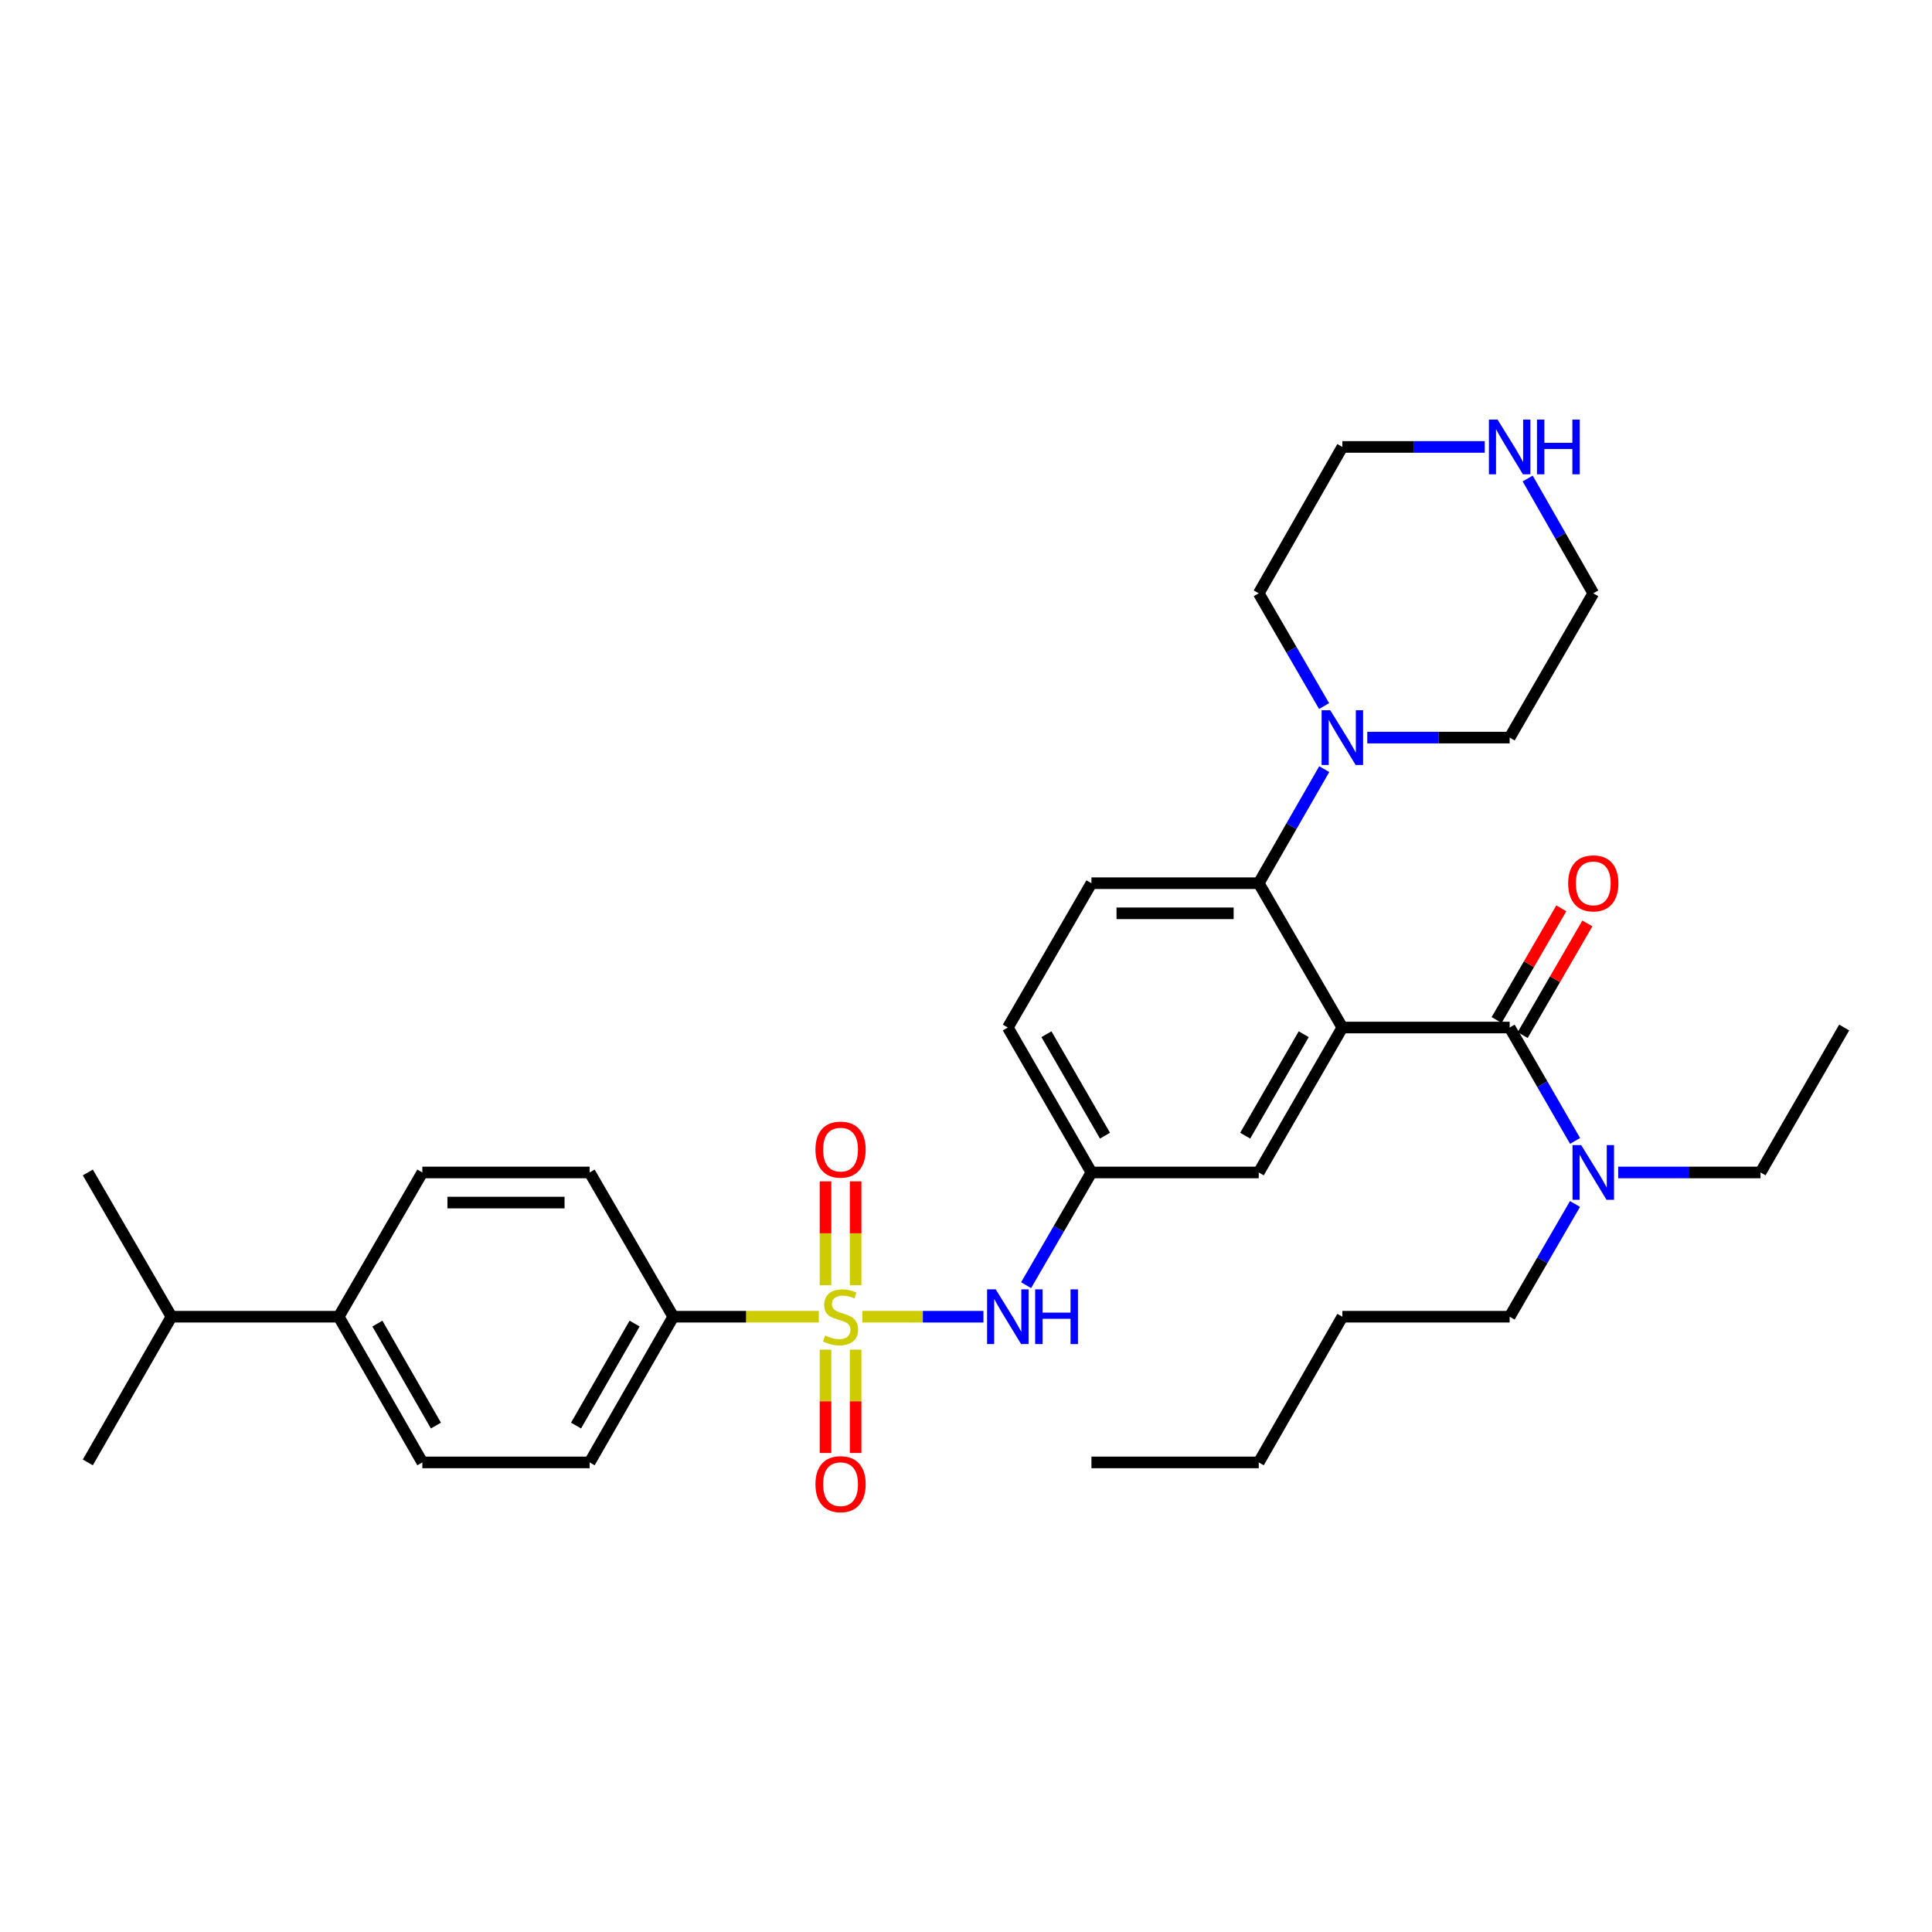<?xml version='1.0' encoding='iso-8859-1'?>
<svg version='1.1' baseProfile='full'
              xmlns='http://www.w3.org/2000/svg'
                      xmlns:rdkit='http://www.rdkit.org/xml'
                      xmlns:xlink='http://www.w3.org/1999/xlink'
                  xml:space='preserve'
width='1000px' height='1000px' viewBox='0 0 1000 1000'>
<!-- END OF HEADER -->
<rect style='opacity:1.0;fill:#FFFFFF;stroke:none' width='1000' height='1000' x='0' y='0'> </rect>
<path class='bond-3' d='M 446.319,681.53 L 477.673,681.53' style='fill:none;fill-rule:evenodd;stroke:#CCCC00;stroke-width:6px;stroke-linecap:butt;stroke-linejoin:miter;stroke-opacity:1' />
<path class='bond-3' d='M 477.673,681.53 L 509.027,681.53' style='fill:none;fill-rule:evenodd;stroke:#0000FF;stroke-width:6px;stroke-linecap:butt;stroke-linejoin:miter;stroke-opacity:1' />
<path class='bond-5' d='M 423.83,681.53 L 386.156,681.53' style='fill:none;fill-rule:evenodd;stroke:#CCCC00;stroke-width:6px;stroke-linecap:butt;stroke-linejoin:miter;stroke-opacity:1' />
<path class='bond-5' d='M 386.156,681.53 L 348.482,681.53' style='fill:none;fill-rule:evenodd;stroke:#000000;stroke-width:6px;stroke-linecap:butt;stroke-linejoin:miter;stroke-opacity:1' />
<path class='bond-7' d='M 427.281,698.575 L 427.281,725.319' style='fill:none;fill-rule:evenodd;stroke:#CCCC00;stroke-width:6px;stroke-linecap:butt;stroke-linejoin:miter;stroke-opacity:1' />
<path class='bond-7' d='M 427.281,725.319 L 427.281,752.064' style='fill:none;fill-rule:evenodd;stroke:#FF0000;stroke-width:6px;stroke-linecap:butt;stroke-linejoin:miter;stroke-opacity:1' />
<path class='bond-7' d='M 442.869,698.575 L 442.869,725.319' style='fill:none;fill-rule:evenodd;stroke:#CCCC00;stroke-width:6px;stroke-linecap:butt;stroke-linejoin:miter;stroke-opacity:1' />
<path class='bond-7' d='M 442.869,725.319 L 442.869,752.064' style='fill:none;fill-rule:evenodd;stroke:#FF0000;stroke-width:6px;stroke-linecap:butt;stroke-linejoin:miter;stroke-opacity:1' />
<path class='bond-8' d='M 442.869,665.245 L 442.869,638.359' style='fill:none;fill-rule:evenodd;stroke:#CCCC00;stroke-width:6px;stroke-linecap:butt;stroke-linejoin:miter;stroke-opacity:1' />
<path class='bond-8' d='M 442.869,638.359 L 442.869,611.472' style='fill:none;fill-rule:evenodd;stroke:#FF0000;stroke-width:6px;stroke-linecap:butt;stroke-linejoin:miter;stroke-opacity:1' />
<path class='bond-8' d='M 427.281,665.245 L 427.281,638.359' style='fill:none;fill-rule:evenodd;stroke:#CCCC00;stroke-width:6px;stroke-linecap:butt;stroke-linejoin:miter;stroke-opacity:1' />
<path class='bond-8' d='M 427.281,638.359 L 427.281,611.472' style='fill:none;fill-rule:evenodd;stroke:#FF0000;stroke-width:6px;stroke-linecap:butt;stroke-linejoin:miter;stroke-opacity:1' />
<path class='bond-0' d='M 694.801,531.848 L 651.518,606.862' style='fill:none;fill-rule:evenodd;stroke:#000000;stroke-width:6px;stroke-linecap:butt;stroke-linejoin:miter;stroke-opacity:1' />
<path class='bond-0' d='M 674.807,535.309 L 644.509,587.819' style='fill:none;fill-rule:evenodd;stroke:#000000;stroke-width:6px;stroke-linecap:butt;stroke-linejoin:miter;stroke-opacity:1' />
<path class='bond-1' d='M 694.801,531.848 L 781.394,531.848' style='fill:none;fill-rule:evenodd;stroke:#000000;stroke-width:6px;stroke-linecap:butt;stroke-linejoin:miter;stroke-opacity:1' />
<path class='bond-34' d='M 694.801,531.848 L 651.518,457.145' style='fill:none;fill-rule:evenodd;stroke:#000000;stroke-width:6px;stroke-linecap:butt;stroke-linejoin:miter;stroke-opacity:1' />
<path class='bond-10' d='M 781.394,531.848 L 798.326,561.192' style='fill:none;fill-rule:evenodd;stroke:#000000;stroke-width:6px;stroke-linecap:butt;stroke-linejoin:miter;stroke-opacity:1' />
<path class='bond-10' d='M 798.326,561.192 L 815.258,590.537' style='fill:none;fill-rule:evenodd;stroke:#0000FF;stroke-width:6px;stroke-linecap:butt;stroke-linejoin:miter;stroke-opacity:1' />
<path class='bond-12' d='M 788.138,535.755 L 804.879,506.863' style='fill:none;fill-rule:evenodd;stroke:#000000;stroke-width:6px;stroke-linecap:butt;stroke-linejoin:miter;stroke-opacity:1' />
<path class='bond-12' d='M 804.879,506.863 L 821.619,477.971' style='fill:none;fill-rule:evenodd;stroke:#FF0000;stroke-width:6px;stroke-linecap:butt;stroke-linejoin:miter;stroke-opacity:1' />
<path class='bond-12' d='M 774.65,527.94 L 791.391,499.048' style='fill:none;fill-rule:evenodd;stroke:#000000;stroke-width:6px;stroke-linecap:butt;stroke-linejoin:miter;stroke-opacity:1' />
<path class='bond-12' d='M 791.391,499.048 L 808.131,470.156' style='fill:none;fill-rule:evenodd;stroke:#FF0000;stroke-width:6px;stroke-linecap:butt;stroke-linejoin:miter;stroke-opacity:1' />
<path class='bond-2' d='M 651.518,457.145 L 564.925,457.145' style='fill:none;fill-rule:evenodd;stroke:#000000;stroke-width:6px;stroke-linecap:butt;stroke-linejoin:miter;stroke-opacity:1' />
<path class='bond-2' d='M 638.529,472.734 L 577.914,472.734' style='fill:none;fill-rule:evenodd;stroke:#000000;stroke-width:6px;stroke-linecap:butt;stroke-linejoin:miter;stroke-opacity:1' />
<path class='bond-4' d='M 651.518,457.145 L 668.47,427.627' style='fill:none;fill-rule:evenodd;stroke:#000000;stroke-width:6px;stroke-linecap:butt;stroke-linejoin:miter;stroke-opacity:1' />
<path class='bond-4' d='M 668.47,427.627 L 685.422,398.109' style='fill:none;fill-rule:evenodd;stroke:#0000FF;stroke-width:6px;stroke-linecap:butt;stroke-linejoin:miter;stroke-opacity:1' />
<path class='bond-11' d='M 531.107,665.212 L 548.016,636.037' style='fill:none;fill-rule:evenodd;stroke:#0000FF;stroke-width:6px;stroke-linecap:butt;stroke-linejoin:miter;stroke-opacity:1' />
<path class='bond-11' d='M 548.016,636.037 L 564.925,606.862' style='fill:none;fill-rule:evenodd;stroke:#000000;stroke-width:6px;stroke-linecap:butt;stroke-linejoin:miter;stroke-opacity:1' />
<path class='bond-21' d='M 707.706,381.776 L 744.55,381.776' style='fill:none;fill-rule:evenodd;stroke:#0000FF;stroke-width:6px;stroke-linecap:butt;stroke-linejoin:miter;stroke-opacity:1' />
<path class='bond-21' d='M 744.55,381.776 L 781.394,381.776' style='fill:none;fill-rule:evenodd;stroke:#000000;stroke-width:6px;stroke-linecap:butt;stroke-linejoin:miter;stroke-opacity:1' />
<path class='bond-22' d='M 685.343,365.458 L 668.431,336.279' style='fill:none;fill-rule:evenodd;stroke:#0000FF;stroke-width:6px;stroke-linecap:butt;stroke-linejoin:miter;stroke-opacity:1' />
<path class='bond-22' d='M 668.431,336.279 L 651.518,307.099' style='fill:none;fill-rule:evenodd;stroke:#000000;stroke-width:6px;stroke-linecap:butt;stroke-linejoin:miter;stroke-opacity:1' />
<path class='bond-15' d='M 348.482,681.53 L 305.199,606.862' style='fill:none;fill-rule:evenodd;stroke:#000000;stroke-width:6px;stroke-linecap:butt;stroke-linejoin:miter;stroke-opacity:1' />
<path class='bond-16' d='M 348.482,681.53 L 305.199,756.942' style='fill:none;fill-rule:evenodd;stroke:#000000;stroke-width:6px;stroke-linecap:butt;stroke-linejoin:miter;stroke-opacity:1' />
<path class='bond-16' d='M 328.47,685.082 L 298.171,737.871' style='fill:none;fill-rule:evenodd;stroke:#000000;stroke-width:6px;stroke-linecap:butt;stroke-linejoin:miter;stroke-opacity:1' />
<path class='bond-6' d='M 651.518,606.862 L 564.925,606.862' style='fill:none;fill-rule:evenodd;stroke:#000000;stroke-width:6px;stroke-linecap:butt;stroke-linejoin:miter;stroke-opacity:1' />
<path class='bond-9' d='M 564.925,457.145 L 521.65,531.848' style='fill:none;fill-rule:evenodd;stroke:#000000;stroke-width:6px;stroke-linecap:butt;stroke-linejoin:miter;stroke-opacity:1' />
<path class='bond-25' d='M 837.582,606.862 L 874.418,606.862' style='fill:none;fill-rule:evenodd;stroke:#0000FF;stroke-width:6px;stroke-linecap:butt;stroke-linejoin:miter;stroke-opacity:1' />
<path class='bond-25' d='M 874.418,606.862 L 911.253,606.862' style='fill:none;fill-rule:evenodd;stroke:#000000;stroke-width:6px;stroke-linecap:butt;stroke-linejoin:miter;stroke-opacity:1' />
<path class='bond-26' d='M 815.219,623.18 L 798.307,652.355' style='fill:none;fill-rule:evenodd;stroke:#0000FF;stroke-width:6px;stroke-linecap:butt;stroke-linejoin:miter;stroke-opacity:1' />
<path class='bond-26' d='M 798.307,652.355 L 781.394,681.53' style='fill:none;fill-rule:evenodd;stroke:#000000;stroke-width:6px;stroke-linecap:butt;stroke-linejoin:miter;stroke-opacity:1' />
<path class='bond-19' d='M 564.925,606.862 L 521.65,531.848' style='fill:none;fill-rule:evenodd;stroke:#000000;stroke-width:6px;stroke-linecap:butt;stroke-linejoin:miter;stroke-opacity:1' />
<path class='bond-19' d='M 571.936,587.82 L 541.644,535.31' style='fill:none;fill-rule:evenodd;stroke:#000000;stroke-width:6px;stroke-linecap:butt;stroke-linejoin:miter;stroke-opacity:1' />
<path class='bond-13' d='M 768.49,231.332 L 731.646,231.332' style='fill:none;fill-rule:evenodd;stroke:#0000FF;stroke-width:6px;stroke-linecap:butt;stroke-linejoin:miter;stroke-opacity:1' />
<path class='bond-13' d='M 731.646,231.332 L 694.801,231.332' style='fill:none;fill-rule:evenodd;stroke:#000000;stroke-width:6px;stroke-linecap:butt;stroke-linejoin:miter;stroke-opacity:1' />
<path class='bond-35' d='M 790.73,247.673 L 807.704,277.386' style='fill:none;fill-rule:evenodd;stroke:#0000FF;stroke-width:6px;stroke-linecap:butt;stroke-linejoin:miter;stroke-opacity:1' />
<path class='bond-35' d='M 807.704,277.386 L 824.678,307.099' style='fill:none;fill-rule:evenodd;stroke:#000000;stroke-width:6px;stroke-linecap:butt;stroke-linejoin:miter;stroke-opacity:1' />
<path class='bond-14' d='M 175.322,681.53 L 218.606,756.942' style='fill:none;fill-rule:evenodd;stroke:#000000;stroke-width:6px;stroke-linecap:butt;stroke-linejoin:miter;stroke-opacity:1' />
<path class='bond-14' d='M 195.334,685.082 L 225.633,737.871' style='fill:none;fill-rule:evenodd;stroke:#000000;stroke-width:6px;stroke-linecap:butt;stroke-linejoin:miter;stroke-opacity:1' />
<path class='bond-20' d='M 175.322,681.53 L 88.747,681.53' style='fill:none;fill-rule:evenodd;stroke:#000000;stroke-width:6px;stroke-linecap:butt;stroke-linejoin:miter;stroke-opacity:1' />
<path class='bond-33' d='M 175.322,681.53 L 218.606,606.862' style='fill:none;fill-rule:evenodd;stroke:#000000;stroke-width:6px;stroke-linecap:butt;stroke-linejoin:miter;stroke-opacity:1' />
<path class='bond-17' d='M 305.199,606.862 L 218.606,606.862' style='fill:none;fill-rule:evenodd;stroke:#000000;stroke-width:6px;stroke-linecap:butt;stroke-linejoin:miter;stroke-opacity:1' />
<path class='bond-17' d='M 292.21,622.45 L 231.595,622.45' style='fill:none;fill-rule:evenodd;stroke:#000000;stroke-width:6px;stroke-linecap:butt;stroke-linejoin:miter;stroke-opacity:1' />
<path class='bond-18' d='M 305.199,756.942 L 218.606,756.942' style='fill:none;fill-rule:evenodd;stroke:#000000;stroke-width:6px;stroke-linecap:butt;stroke-linejoin:miter;stroke-opacity:1' />
<path class='bond-27' d='M 88.747,681.53 L 45.455,606.862' style='fill:none;fill-rule:evenodd;stroke:#000000;stroke-width:6px;stroke-linecap:butt;stroke-linejoin:miter;stroke-opacity:1' />
<path class='bond-28' d='M 88.747,681.53 L 45.455,756.942' style='fill:none;fill-rule:evenodd;stroke:#000000;stroke-width:6px;stroke-linecap:butt;stroke-linejoin:miter;stroke-opacity:1' />
<path class='bond-24' d='M 781.394,381.776 L 824.678,307.099' style='fill:none;fill-rule:evenodd;stroke:#000000;stroke-width:6px;stroke-linecap:butt;stroke-linejoin:miter;stroke-opacity:1' />
<path class='bond-23' d='M 651.518,307.099 L 694.801,231.332' style='fill:none;fill-rule:evenodd;stroke:#000000;stroke-width:6px;stroke-linecap:butt;stroke-linejoin:miter;stroke-opacity:1' />
<path class='bond-31' d='M 911.253,606.862 L 954.545,531.848' style='fill:none;fill-rule:evenodd;stroke:#000000;stroke-width:6px;stroke-linecap:butt;stroke-linejoin:miter;stroke-opacity:1' />
<path class='bond-29' d='M 781.394,681.53 L 694.801,681.53' style='fill:none;fill-rule:evenodd;stroke:#000000;stroke-width:6px;stroke-linecap:butt;stroke-linejoin:miter;stroke-opacity:1' />
<path class='bond-30' d='M 694.801,681.53 L 651.518,756.942' style='fill:none;fill-rule:evenodd;stroke:#000000;stroke-width:6px;stroke-linecap:butt;stroke-linejoin:miter;stroke-opacity:1' />
<path class='bond-32' d='M 651.518,756.942 L 564.925,756.942' style='fill:none;fill-rule:evenodd;stroke:#000000;stroke-width:6px;stroke-linecap:butt;stroke-linejoin:miter;stroke-opacity:1' />
<path  class='atom-0' d='M 427.075 691.25
Q 427.395 691.37, 428.715 691.93
Q 430.035 692.49, 431.475 692.85
Q 432.955 693.17, 434.395 693.17
Q 437.075 693.17, 438.635 691.89
Q 440.195 690.57, 440.195 688.29
Q 440.195 686.73, 439.395 685.77
Q 438.635 684.81, 437.435 684.29
Q 436.235 683.77, 434.235 683.17
Q 431.715 682.41, 430.195 681.69
Q 428.715 680.97, 427.635 679.45
Q 426.595 677.93, 426.595 675.37
Q 426.595 671.81, 428.995 669.61
Q 431.435 667.41, 436.235 667.41
Q 439.515 667.41, 443.235 668.97
L 442.315 672.05
Q 438.915 670.65, 436.355 670.65
Q 433.595 670.65, 432.075 671.81
Q 430.555 672.93, 430.595 674.89
Q 430.595 676.41, 431.355 677.33
Q 432.155 678.25, 433.275 678.77
Q 434.435 679.29, 436.355 679.89
Q 438.915 680.69, 440.435 681.49
Q 441.955 682.29, 443.035 683.93
Q 444.155 685.53, 444.155 688.29
Q 444.155 692.21, 441.515 694.33
Q 438.915 696.41, 434.555 696.41
Q 432.035 696.41, 430.115 695.85
Q 428.235 695.33, 425.995 694.41
L 427.075 691.25
' fill='#CCCC00'/>
<path  class='atom-4' d='M 515.39 667.37
L 524.67 682.37
Q 525.59 683.85, 527.07 686.53
Q 528.55 689.21, 528.63 689.37
L 528.63 667.37
L 532.39 667.37
L 532.39 695.69
L 528.51 695.69
L 518.55 679.29
Q 517.39 677.37, 516.15 675.17
Q 514.95 672.97, 514.59 672.29
L 514.59 695.69
L 510.91 695.69
L 510.91 667.37
L 515.39 667.37
' fill='#0000FF'/>
<path  class='atom-4' d='M 535.79 667.37
L 539.63 667.37
L 539.63 679.41
L 554.11 679.41
L 554.11 667.37
L 557.95 667.37
L 557.95 695.69
L 554.11 695.69
L 554.11 682.61
L 539.63 682.61
L 539.63 695.69
L 535.79 695.69
L 535.79 667.37
' fill='#0000FF'/>
<path  class='atom-5' d='M 688.541 367.616
L 697.821 382.616
Q 698.741 384.096, 700.221 386.776
Q 701.701 389.456, 701.781 389.616
L 701.781 367.616
L 705.541 367.616
L 705.541 395.936
L 701.661 395.936
L 691.701 379.536
Q 690.541 377.616, 689.301 375.416
Q 688.101 373.216, 687.741 372.536
L 687.741 395.936
L 684.061 395.936
L 684.061 367.616
L 688.541 367.616
' fill='#0000FF'/>
<path  class='atom-8' d='M 422.075 768.203
Q 422.075 761.403, 425.435 757.603
Q 428.795 753.803, 435.075 753.803
Q 441.355 753.803, 444.715 757.603
Q 448.075 761.403, 448.075 768.203
Q 448.075 775.083, 444.675 779.003
Q 441.275 782.883, 435.075 782.883
Q 428.835 782.883, 425.435 779.003
Q 422.075 775.123, 422.075 768.203
M 435.075 779.683
Q 439.395 779.683, 441.715 776.803
Q 444.075 773.883, 444.075 768.203
Q 444.075 762.643, 441.715 759.843
Q 439.395 757.003, 435.075 757.003
Q 430.755 757.003, 428.395 759.803
Q 426.075 762.603, 426.075 768.203
Q 426.075 773.923, 428.395 776.803
Q 430.755 779.683, 435.075 779.683
' fill='#FF0000'/>
<path  class='atom-9' d='M 422.075 595.034
Q 422.075 588.234, 425.435 584.434
Q 428.795 580.634, 435.075 580.634
Q 441.355 580.634, 444.715 584.434
Q 448.075 588.234, 448.075 595.034
Q 448.075 601.914, 444.675 605.834
Q 441.275 609.714, 435.075 609.714
Q 428.835 609.714, 425.435 605.834
Q 422.075 601.954, 422.075 595.034
M 435.075 606.514
Q 439.395 606.514, 441.715 603.634
Q 444.075 600.714, 444.075 595.034
Q 444.075 589.474, 441.715 586.674
Q 439.395 583.834, 435.075 583.834
Q 430.755 583.834, 428.395 586.634
Q 426.075 589.434, 426.075 595.034
Q 426.075 600.754, 428.395 603.634
Q 430.755 606.514, 435.075 606.514
' fill='#FF0000'/>
<path  class='atom-11' d='M 818.418 592.702
L 827.698 607.702
Q 828.618 609.182, 830.098 611.862
Q 831.578 614.542, 831.658 614.702
L 831.658 592.702
L 835.418 592.702
L 835.418 621.022
L 831.538 621.022
L 821.578 604.622
Q 820.418 602.702, 819.178 600.502
Q 817.978 598.302, 817.618 597.622
L 817.618 621.022
L 813.938 621.022
L 813.938 592.702
L 818.418 592.702
' fill='#0000FF'/>
<path  class='atom-13' d='M 811.678 457.225
Q 811.678 450.425, 815.038 446.625
Q 818.398 442.825, 824.678 442.825
Q 830.958 442.825, 834.318 446.625
Q 837.678 450.425, 837.678 457.225
Q 837.678 464.105, 834.278 468.025
Q 830.878 471.905, 824.678 471.905
Q 818.438 471.905, 815.038 468.025
Q 811.678 464.145, 811.678 457.225
M 824.678 468.705
Q 828.998 468.705, 831.318 465.825
Q 833.678 462.905, 833.678 457.225
Q 833.678 451.665, 831.318 448.865
Q 828.998 446.025, 824.678 446.025
Q 820.358 446.025, 817.998 448.825
Q 815.678 451.625, 815.678 457.225
Q 815.678 462.945, 817.998 465.825
Q 820.358 468.705, 824.678 468.705
' fill='#FF0000'/>
<path  class='atom-14' d='M 775.134 217.172
L 784.414 232.172
Q 785.334 233.652, 786.814 236.332
Q 788.294 239.012, 788.374 239.172
L 788.374 217.172
L 792.134 217.172
L 792.134 245.492
L 788.254 245.492
L 778.294 229.092
Q 777.134 227.172, 775.894 224.972
Q 774.694 222.772, 774.334 222.092
L 774.334 245.492
L 770.654 245.492
L 770.654 217.172
L 775.134 217.172
' fill='#0000FF'/>
<path  class='atom-14' d='M 795.534 217.172
L 799.374 217.172
L 799.374 229.212
L 813.854 229.212
L 813.854 217.172
L 817.694 217.172
L 817.694 245.492
L 813.854 245.492
L 813.854 232.412
L 799.374 232.412
L 799.374 245.492
L 795.534 245.492
L 795.534 217.172
' fill='#0000FF'/>
</svg>
